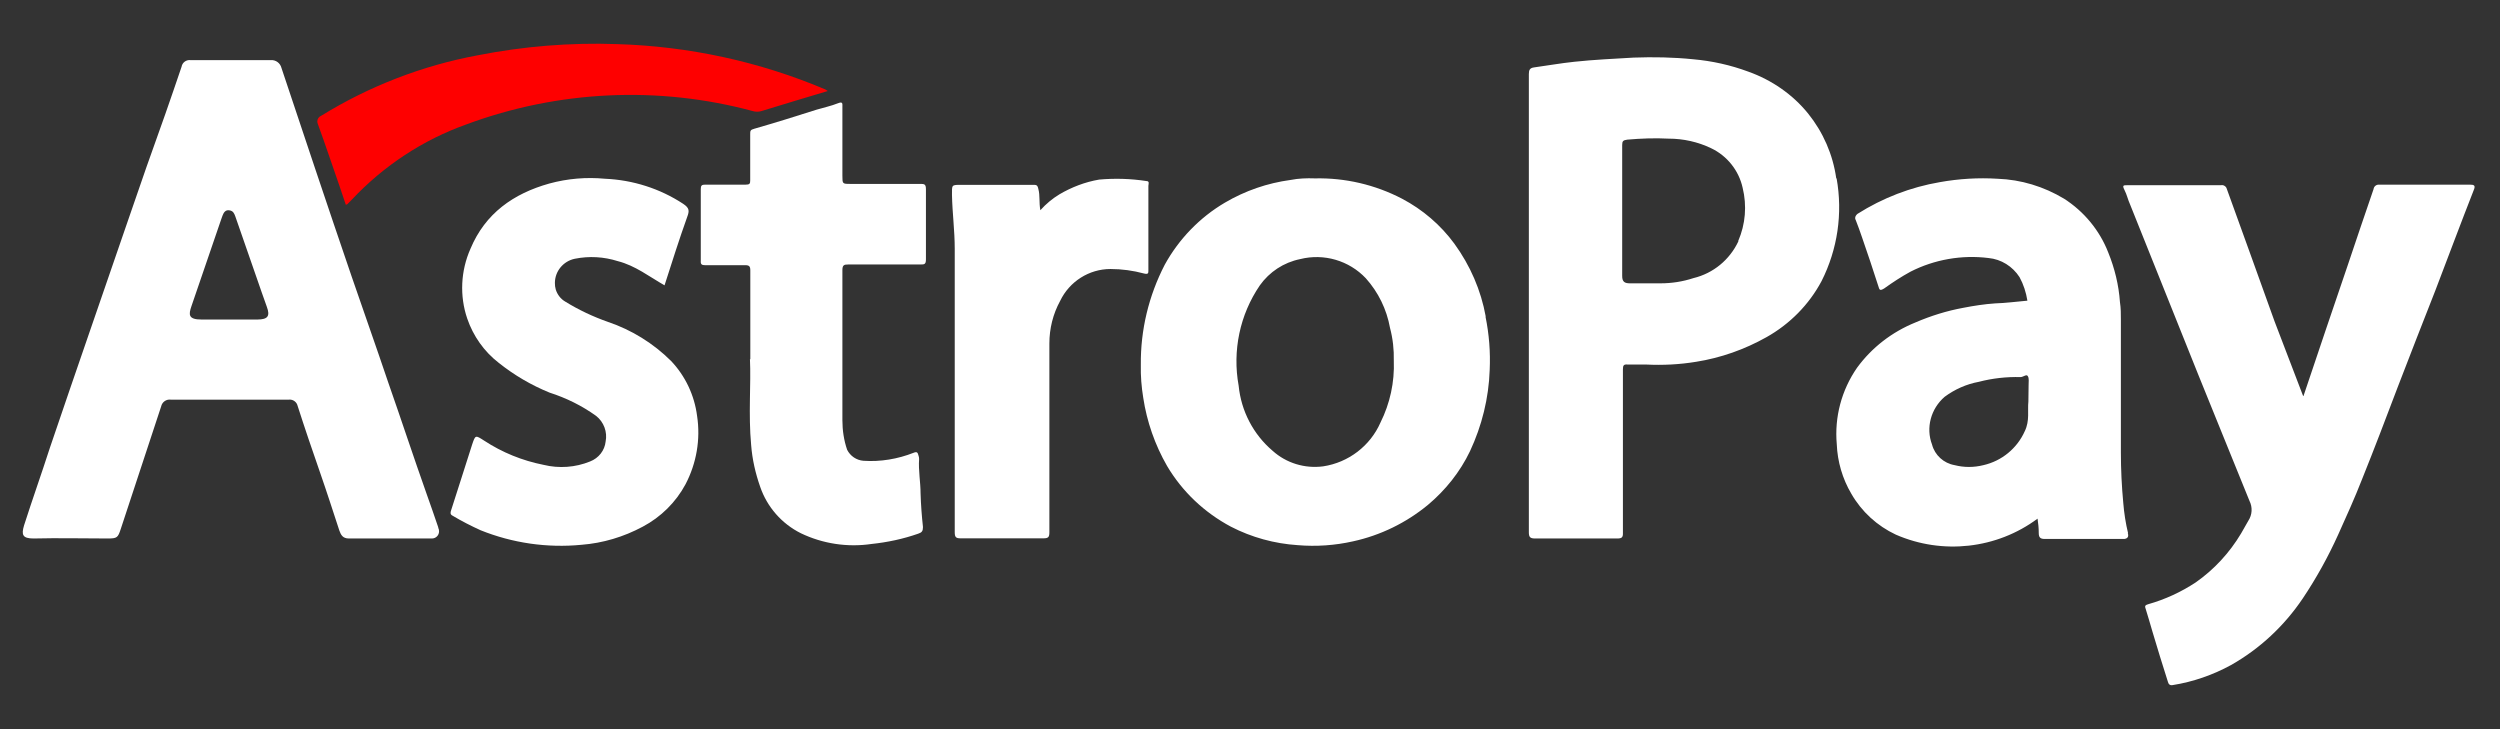 <svg width="48" height="14" viewBox="0 0 48 14" fill="none" xmlns="http://www.w3.org/2000/svg">
<rect x="0" y="0" width="48" height="14" fill="#333333" stroke="none"/>
<path fill-rule="evenodd" clip-rule="evenodd" d="M44.228 7.6C44.51 6.758 44.792 5.926 45.076 5.094C45.237 4.606 45.407 4.12 45.572 3.632C45.578 3.581 45.622 3.545 45.67 3.545C45.675 3.545 45.679 3.545 45.684 3.545H47.419C47.506 3.545 47.534 3.561 47.495 3.652C47.243 4.294 47.004 4.936 46.761 5.571C46.509 6.213 46.28 6.797 46.044 7.412C45.81 8.028 45.592 8.604 45.352 9.2C45.209 9.566 45.053 9.91 44.893 10.265C44.7 10.692 44.474 11.1 44.215 11.487C43.861 12.014 43.389 12.457 42.832 12.771C42.488 12.959 42.106 13.092 41.714 13.154C41.652 13.165 41.633 13.126 41.622 13.085C41.521 12.769 41.423 12.45 41.329 12.134C41.283 11.982 41.244 11.836 41.196 11.687C41.173 11.627 41.196 11.618 41.242 11.602C41.567 11.51 41.876 11.368 42.158 11.182C42.511 10.935 42.807 10.614 43.029 10.242C43.075 10.162 43.121 10.082 43.167 10C43.243 9.885 43.252 9.741 43.19 9.617C42.86 8.81 42.534 7.996 42.204 7.187L40.898 3.927C40.856 3.836 40.836 3.737 40.79 3.648C40.744 3.556 40.767 3.556 40.847 3.556H42.644C42.69 3.545 42.743 3.579 42.754 3.625C43.062 4.473 43.366 5.321 43.671 6.169C43.855 6.646 44.038 7.123 44.221 7.606L44.228 7.6ZM12.76 5.479C12.467 5.312 12.197 5.099 11.862 5.014C11.594 4.929 11.312 4.913 11.037 4.968C10.814 5.014 10.654 5.209 10.654 5.433C10.654 5.475 10.658 5.516 10.67 5.557C10.7 5.656 10.766 5.741 10.853 5.791C11.112 5.951 11.387 6.08 11.674 6.181C12.128 6.334 12.545 6.593 12.884 6.93C13.159 7.219 13.333 7.59 13.384 7.985C13.453 8.436 13.372 8.897 13.162 9.298C12.978 9.642 12.689 9.928 12.341 10.112C11.974 10.309 11.575 10.428 11.165 10.46C10.507 10.524 9.842 10.428 9.228 10.181C9.045 10.098 8.861 10.004 8.689 9.901C8.644 9.878 8.644 9.846 8.662 9.796C8.799 9.376 8.93 8.952 9.065 8.535C9.127 8.351 9.127 8.351 9.294 8.459C9.643 8.688 10.028 8.844 10.436 8.925C10.734 8.998 11.048 8.975 11.33 8.86C11.495 8.796 11.61 8.649 11.628 8.478C11.665 8.294 11.594 8.102 11.445 7.985C11.174 7.79 10.872 7.641 10.551 7.538C10.202 7.396 9.872 7.203 9.574 6.965C9.295 6.749 9.086 6.453 8.971 6.117C8.822 5.681 8.845 5.2 9.033 4.776C9.317 4.097 9.858 3.717 10.546 3.524C10.897 3.428 11.257 3.398 11.617 3.432C12.151 3.455 12.671 3.62 13.118 3.914C13.237 3.994 13.239 4.047 13.194 4.166C13.038 4.601 12.9 5.041 12.758 5.482L12.76 5.479ZM14.406 6.9V5.19C14.406 5.113 14.383 5.09 14.305 5.092H13.542C13.473 5.092 13.45 5.076 13.455 5.007V3.632C13.455 3.563 13.471 3.545 13.54 3.545H14.319C14.388 3.545 14.406 3.529 14.404 3.462V2.577C14.404 2.515 14.404 2.492 14.482 2.472C14.883 2.357 15.28 2.233 15.681 2.105C15.818 2.064 15.956 2.036 16.093 1.981C16.185 1.945 16.174 1.993 16.174 2.05V3.37C16.174 3.531 16.174 3.531 16.329 3.531H17.663C17.746 3.531 17.778 3.531 17.778 3.636V4.977C17.778 5.069 17.755 5.08 17.673 5.078H16.288C16.208 5.078 16.174 5.087 16.174 5.186V8.069C16.174 8.262 16.203 8.455 16.265 8.636C16.325 8.755 16.444 8.837 16.579 8.847C16.905 8.869 17.235 8.814 17.542 8.693C17.611 8.665 17.62 8.693 17.634 8.743C17.643 8.766 17.647 8.789 17.647 8.812C17.631 9.035 17.675 9.255 17.675 9.477C17.682 9.695 17.698 9.908 17.721 10.119C17.721 10.199 17.698 10.224 17.629 10.247C17.34 10.348 17.04 10.412 16.735 10.444C16.272 10.513 15.795 10.44 15.376 10.238C15.009 10.055 14.729 9.734 14.597 9.351C14.505 9.09 14.443 8.819 14.422 8.544C14.367 7.955 14.422 7.366 14.399 6.894L14.406 6.9ZM19.976 4.035C20.082 3.916 20.206 3.813 20.343 3.73C20.577 3.593 20.834 3.494 21.104 3.448C21.407 3.421 21.709 3.43 22.01 3.476C22.078 3.476 22.049 3.538 22.049 3.568V5.188C22.049 5.243 22.049 5.271 21.968 5.252C21.757 5.195 21.54 5.165 21.322 5.165C20.909 5.165 20.533 5.406 20.355 5.777C20.217 6.029 20.148 6.309 20.148 6.596V10.217C20.148 10.309 20.132 10.336 20.034 10.336H18.445C18.353 10.336 18.331 10.314 18.331 10.217V4.776C18.331 4.432 18.285 4.088 18.278 3.744C18.278 3.547 18.264 3.549 18.461 3.549H19.837C19.896 3.549 19.921 3.549 19.937 3.632C19.97 3.753 19.947 3.877 19.974 4.033L19.976 4.035Z" fill="white"/>
<path fill-rule="evenodd" clip-rule="evenodd" d="M15.885 1.75C15.454 1.881 15.037 2.002 14.619 2.133C14.564 2.149 14.509 2.149 14.454 2.133C12.643 1.644 10.718 1.734 8.953 2.389C8.119 2.687 7.367 3.182 6.759 3.829C6.73 3.859 6.695 3.891 6.668 3.921L6.64 3.932L6.516 3.565C6.379 3.176 6.248 2.777 6.104 2.385C6.097 2.369 6.092 2.348 6.092 2.33C6.092 2.284 6.124 2.238 6.168 2.222C7.089 1.654 8.109 1.259 9.171 1.062C10.053 0.888 10.952 0.815 11.848 0.847C13.223 0.888 14.581 1.181 15.848 1.718L15.894 1.748L15.885 1.75Z" fill="#FE0000"/>
<path fill-rule="evenodd" clip-rule="evenodd" d="M8.417 10.133C8.343 9.917 8.27 9.702 8.192 9.486C7.94 8.776 7.704 8.056 7.454 7.343C7.225 6.664 6.986 5.991 6.752 5.31C6.519 4.631 6.282 3.925 6.049 3.233L5.405 1.307C5.382 1.211 5.295 1.147 5.198 1.154H3.656C3.575 1.145 3.5 1.2 3.486 1.282C3.385 1.58 3.28 1.887 3.172 2.195C2.929 2.871 2.691 3.547 2.461 4.223C2.216 4.934 1.971 5.644 1.728 6.35C1.469 7.102 1.212 7.847 0.958 8.597C0.797 9.097 0.621 9.589 0.462 10.087C0.407 10.27 0.433 10.339 0.646 10.339C1.12 10.327 1.593 10.339 2.067 10.339C2.25 10.339 2.264 10.323 2.319 10.155C2.578 9.369 2.837 8.588 3.094 7.804C3.112 7.719 3.193 7.662 3.277 7.673H5.547C5.625 7.664 5.698 7.719 5.714 7.792C5.852 8.223 6.001 8.659 6.15 9.087C6.278 9.454 6.395 9.821 6.516 10.188C6.546 10.268 6.578 10.339 6.7 10.339H8.293C8.368 10.339 8.43 10.279 8.43 10.201C8.43 10.178 8.426 10.155 8.412 10.133H8.417ZM4.944 6.135H3.871C3.614 6.135 3.619 6.043 3.676 5.878C3.866 5.321 4.057 4.764 4.249 4.205L4.272 4.141C4.295 4.079 4.33 4.026 4.403 4.038C4.476 4.049 4.495 4.093 4.517 4.152C4.655 4.549 4.793 4.945 4.93 5.34C4.992 5.523 5.058 5.706 5.123 5.89C5.191 6.073 5.139 6.133 4.944 6.135ZM35.256 3.425C35.192 2.967 35.004 2.538 34.715 2.179C34.417 1.812 34.019 1.537 33.569 1.376C33.23 1.25 32.873 1.17 32.51 1.138C32.13 1.099 31.745 1.092 31.364 1.106C30.984 1.129 30.608 1.145 30.227 1.186C29.968 1.213 29.712 1.259 29.455 1.294C29.372 1.305 29.354 1.344 29.354 1.422V10.22C29.354 10.311 29.377 10.339 29.475 10.339H31.052C31.14 10.339 31.163 10.316 31.16 10.231V7.091C31.16 7.015 31.176 6.992 31.252 6.999H31.605C31.926 7.015 32.247 6.999 32.568 6.946C33.04 6.871 33.496 6.71 33.916 6.474C34.365 6.222 34.734 5.848 34.974 5.397C35.282 4.787 35.383 4.097 35.263 3.425H35.256ZM33.377 4.633C33.209 4.989 32.895 5.248 32.513 5.34C32.306 5.408 32.093 5.44 31.88 5.44H31.298C31.199 5.44 31.144 5.417 31.146 5.294V2.784C31.146 2.708 31.165 2.692 31.245 2.681C31.509 2.658 31.772 2.648 32.038 2.662C32.32 2.662 32.6 2.724 32.854 2.846C33.161 2.992 33.386 3.274 33.459 3.607C33.542 3.946 33.514 4.303 33.374 4.627L33.377 4.633ZM28.526 6.078C28.435 5.573 28.228 5.097 27.924 4.679C27.66 4.319 27.316 4.024 26.919 3.815C26.401 3.545 25.824 3.412 25.246 3.425C25.086 3.419 24.932 3.425 24.779 3.455C24.334 3.515 23.907 3.662 23.518 3.891C23.032 4.177 22.633 4.592 22.363 5.083C22.055 5.679 21.897 6.337 21.904 7.004C21.899 7.217 21.916 7.428 21.95 7.636C22.019 8.095 22.175 8.542 22.408 8.947C22.7 9.44 23.124 9.841 23.633 10.112C24.031 10.318 24.471 10.438 24.916 10.467C25.274 10.497 25.631 10.472 25.977 10.394C26.505 10.279 26.997 10.039 27.415 9.695C27.754 9.411 28.034 9.06 28.224 8.663C28.453 8.173 28.584 7.643 28.602 7.105C28.618 6.761 28.591 6.417 28.522 6.08L28.526 6.078ZM26.761 6.926C26.777 7.338 26.688 7.746 26.505 8.113C26.308 8.562 25.89 8.881 25.404 8.954C25.051 9 24.698 8.892 24.435 8.656C24.063 8.34 23.83 7.891 23.782 7.405C23.66 6.735 23.804 6.043 24.189 5.479C24.373 5.22 24.648 5.039 24.962 4.975C25.42 4.86 25.902 5.003 26.223 5.342C26.463 5.61 26.624 5.938 26.688 6.295C26.743 6.502 26.766 6.713 26.761 6.926ZM40.859 10.238C40.813 10.048 40.783 9.853 40.767 9.658C40.737 9.337 40.721 9.016 40.721 8.691V6.144C40.721 6.029 40.721 5.915 40.703 5.8C40.68 5.472 40.602 5.152 40.478 4.847C40.313 4.423 40.013 4.06 39.63 3.815C39.24 3.581 38.805 3.448 38.351 3.432C37.984 3.409 37.611 3.432 37.246 3.497C36.684 3.593 36.146 3.801 35.664 4.106C35.642 4.125 35.619 4.152 35.619 4.187C35.619 4.2 35.623 4.214 35.63 4.225C35.671 4.333 35.713 4.441 35.749 4.551C35.857 4.863 35.962 5.174 36.063 5.491C36.086 5.56 36.086 5.594 36.178 5.537C36.338 5.422 36.506 5.312 36.682 5.216C37.141 4.982 37.668 4.89 38.179 4.954C38.424 4.977 38.642 5.115 38.775 5.321C38.851 5.459 38.901 5.615 38.926 5.773C38.715 5.791 38.514 5.819 38.307 5.825C38.101 5.839 37.895 5.871 37.695 5.91C37.379 5.968 37.072 6.064 36.779 6.19C36.327 6.373 35.94 6.671 35.655 7.061C35.357 7.492 35.22 8.008 35.266 8.528C35.279 8.863 35.376 9.193 35.545 9.479C35.742 9.823 36.043 10.098 36.4 10.265C37.294 10.655 38.337 10.541 39.121 9.958C39.135 10.05 39.144 10.142 39.144 10.233C39.144 10.321 39.176 10.348 39.259 10.348H40.79C40.859 10.337 40.872 10.295 40.854 10.238H40.859ZM38.945 7.71C38.926 7.882 38.974 8.076 38.876 8.278C38.729 8.608 38.434 8.851 38.081 8.931C37.897 8.977 37.709 8.977 37.53 8.931C37.319 8.895 37.148 8.739 37.095 8.535C36.973 8.214 37.072 7.847 37.338 7.618C37.53 7.476 37.755 7.375 37.993 7.331C38.255 7.263 38.521 7.233 38.796 7.24C38.846 7.24 38.91 7.178 38.933 7.221C38.963 7.263 38.947 7.336 38.949 7.4L38.945 7.71Z" fill="white"/>
</svg>
